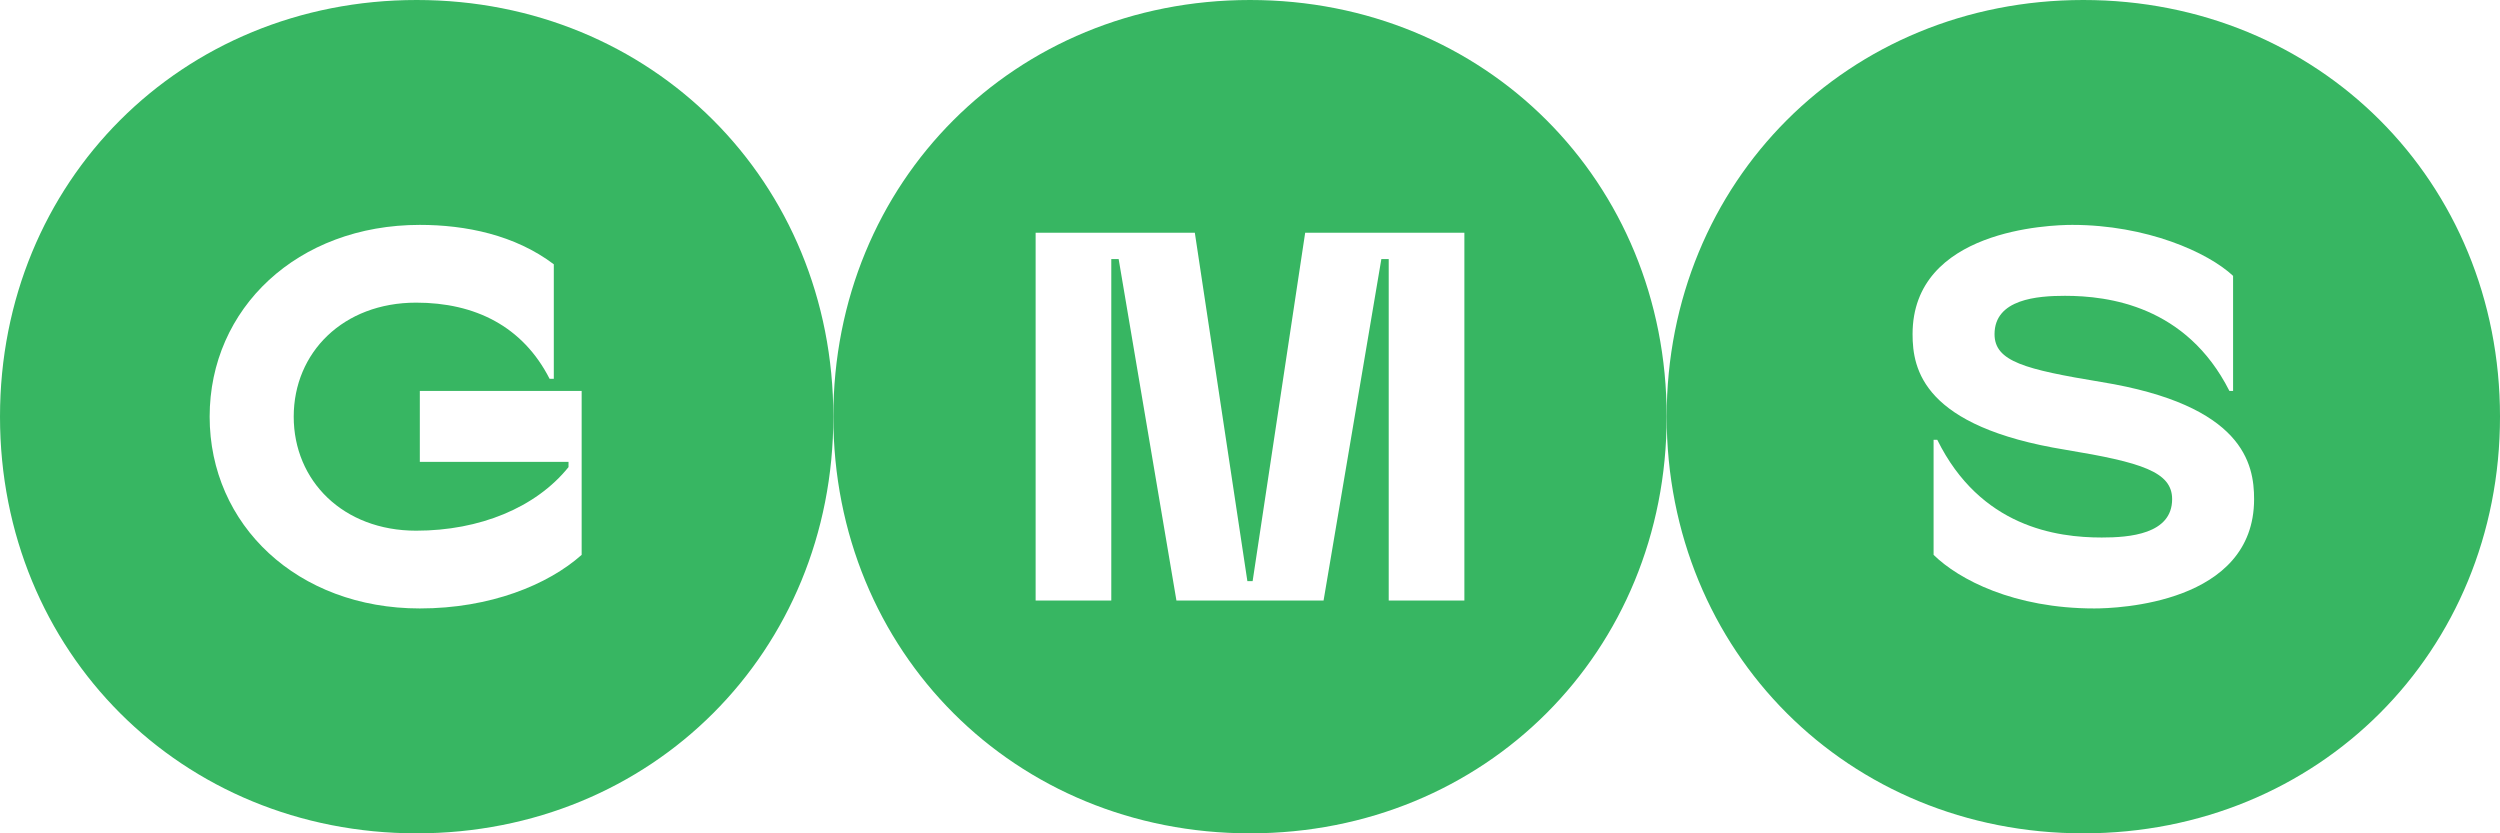 <svg class="logo-svg is-ready" xmlns="http://www.w3.org/2000/svg" xmlns:xlink="http://www.w3.org/1999/xlink" viewBox="0 0 475.8 158.6"><defs><style>
            .logo-svg-group .circle {
                fill: #37b662;
            }

            .logo-svg-group .letter {
                fill: #fff;
            }
        </style><clipPath id="header-logo"><path class="circle" d="M0,79.3c0,44.76,34.54,79.3,79.3,79.3s79.3-34.54,79.3-79.3S124.06,0,79.3,0,0,34.54,0,79.3Z" data-svg-origin="79.30000305175781 79.30000305175781" transform="matrix(1,0,0,1,0,0)" style="transform-origin: 0px 0px 0px;"/><path class="circle" d="M158.6,79.3c0,44.76,34.54,79.3,79.3,79.3s79.3-34.54,79.3-79.3S282.66,0,237.9,0,158.6,34.54,158.6,79.3Z" data-svg-origin="237.90000915527344 79.30000305175781" transform="matrix(1,0,0,1,0,0)" style="transform-origin: 0px 0px 0px;"/><path class="circle" d="M317.2,79.3c0,44.76,34.54,79.3,79.3,79.3s79.3-34.54,79.3-79.3S441.26,0,396.5,0,317.2,34.54,317.2,79.3Z" data-svg-origin="396.5 79.30000305175781" transform="matrix(1,0,0,1,0,0)" style="transform-origin: 0px 0px 0px;"/></clipPath></defs><g class="logo-svg-group" clip-path="url(#header-logo)"><path class="circle" d="M0,79.3c0,44.76,34.54,79.3,79.3,79.3s79.3-34.54,79.3-79.3S124.06,0,79.3,0,0,34.54,0,79.3Z"/><path class="circle" d="M158.6,79.3c0,44.76,34.54,79.3,79.3,79.3s79.3-34.54,79.3-79.3S282.66,0,237.9,0,158.6,34.54,158.6,79.3Z"/><path class="circle" d="M317.2,79.3c0,44.76,34.54,79.3,79.3,79.3s79.3-34.54,79.3-79.3S441.26,0,396.5,0,317.2,34.54,317.2,79.3Z"/><path class="letter" d="M393.1,85.6C366,81.2,364,70.3,364,63.6c0-19.9,26.1-20.8,30.4-20.8,14.1,0,25.8,5.2,30.6,9.7V74.4h-.7c-8.2-16.2-23-18.1-31.3-18.1-5.2,0-13.4.6-13.4,7.3,0,5.2,5.8,6.7,20.3,9.1C427,77.1,429,88.3,429,95c0,19.9-26.1,20.8-30.4,20.8-15.3,0-25.8-5.5-30.6-10.2V83.7h.7c8.2,16.6,22.7,18.6,31.3,18.6,5.2,0,13.4-.6,13.4-7.3C413.4,89.8,407.6,88,393.1,85.6Z"/><path class="letter" d="M238.4,110.6l10-66.3h30.3v70H264.3v-65h-1.4l-11,65h-28l-11-65h-1.4v65H197.1v-70h30.3l10,66.3Z"/><path class="letter" d="M79.9,87.9h28.3v1C102,96.6,91.3,101,79.2,101c-13.9,0-23.3-9.5-23.3-21.7s9.4-21.7,23.3-21.7c11.2,0,20.3,4.5,25.4,14.5h.8V50.3c-7.4-5.6-16.8-7.5-25.5-7.5-23.3,0-40,15.9-40,36.5s16.7,36.5,40,36.5c13.4,0,24.4-4.5,30.8-10.2V74.4H79.9Z"/></g></svg>